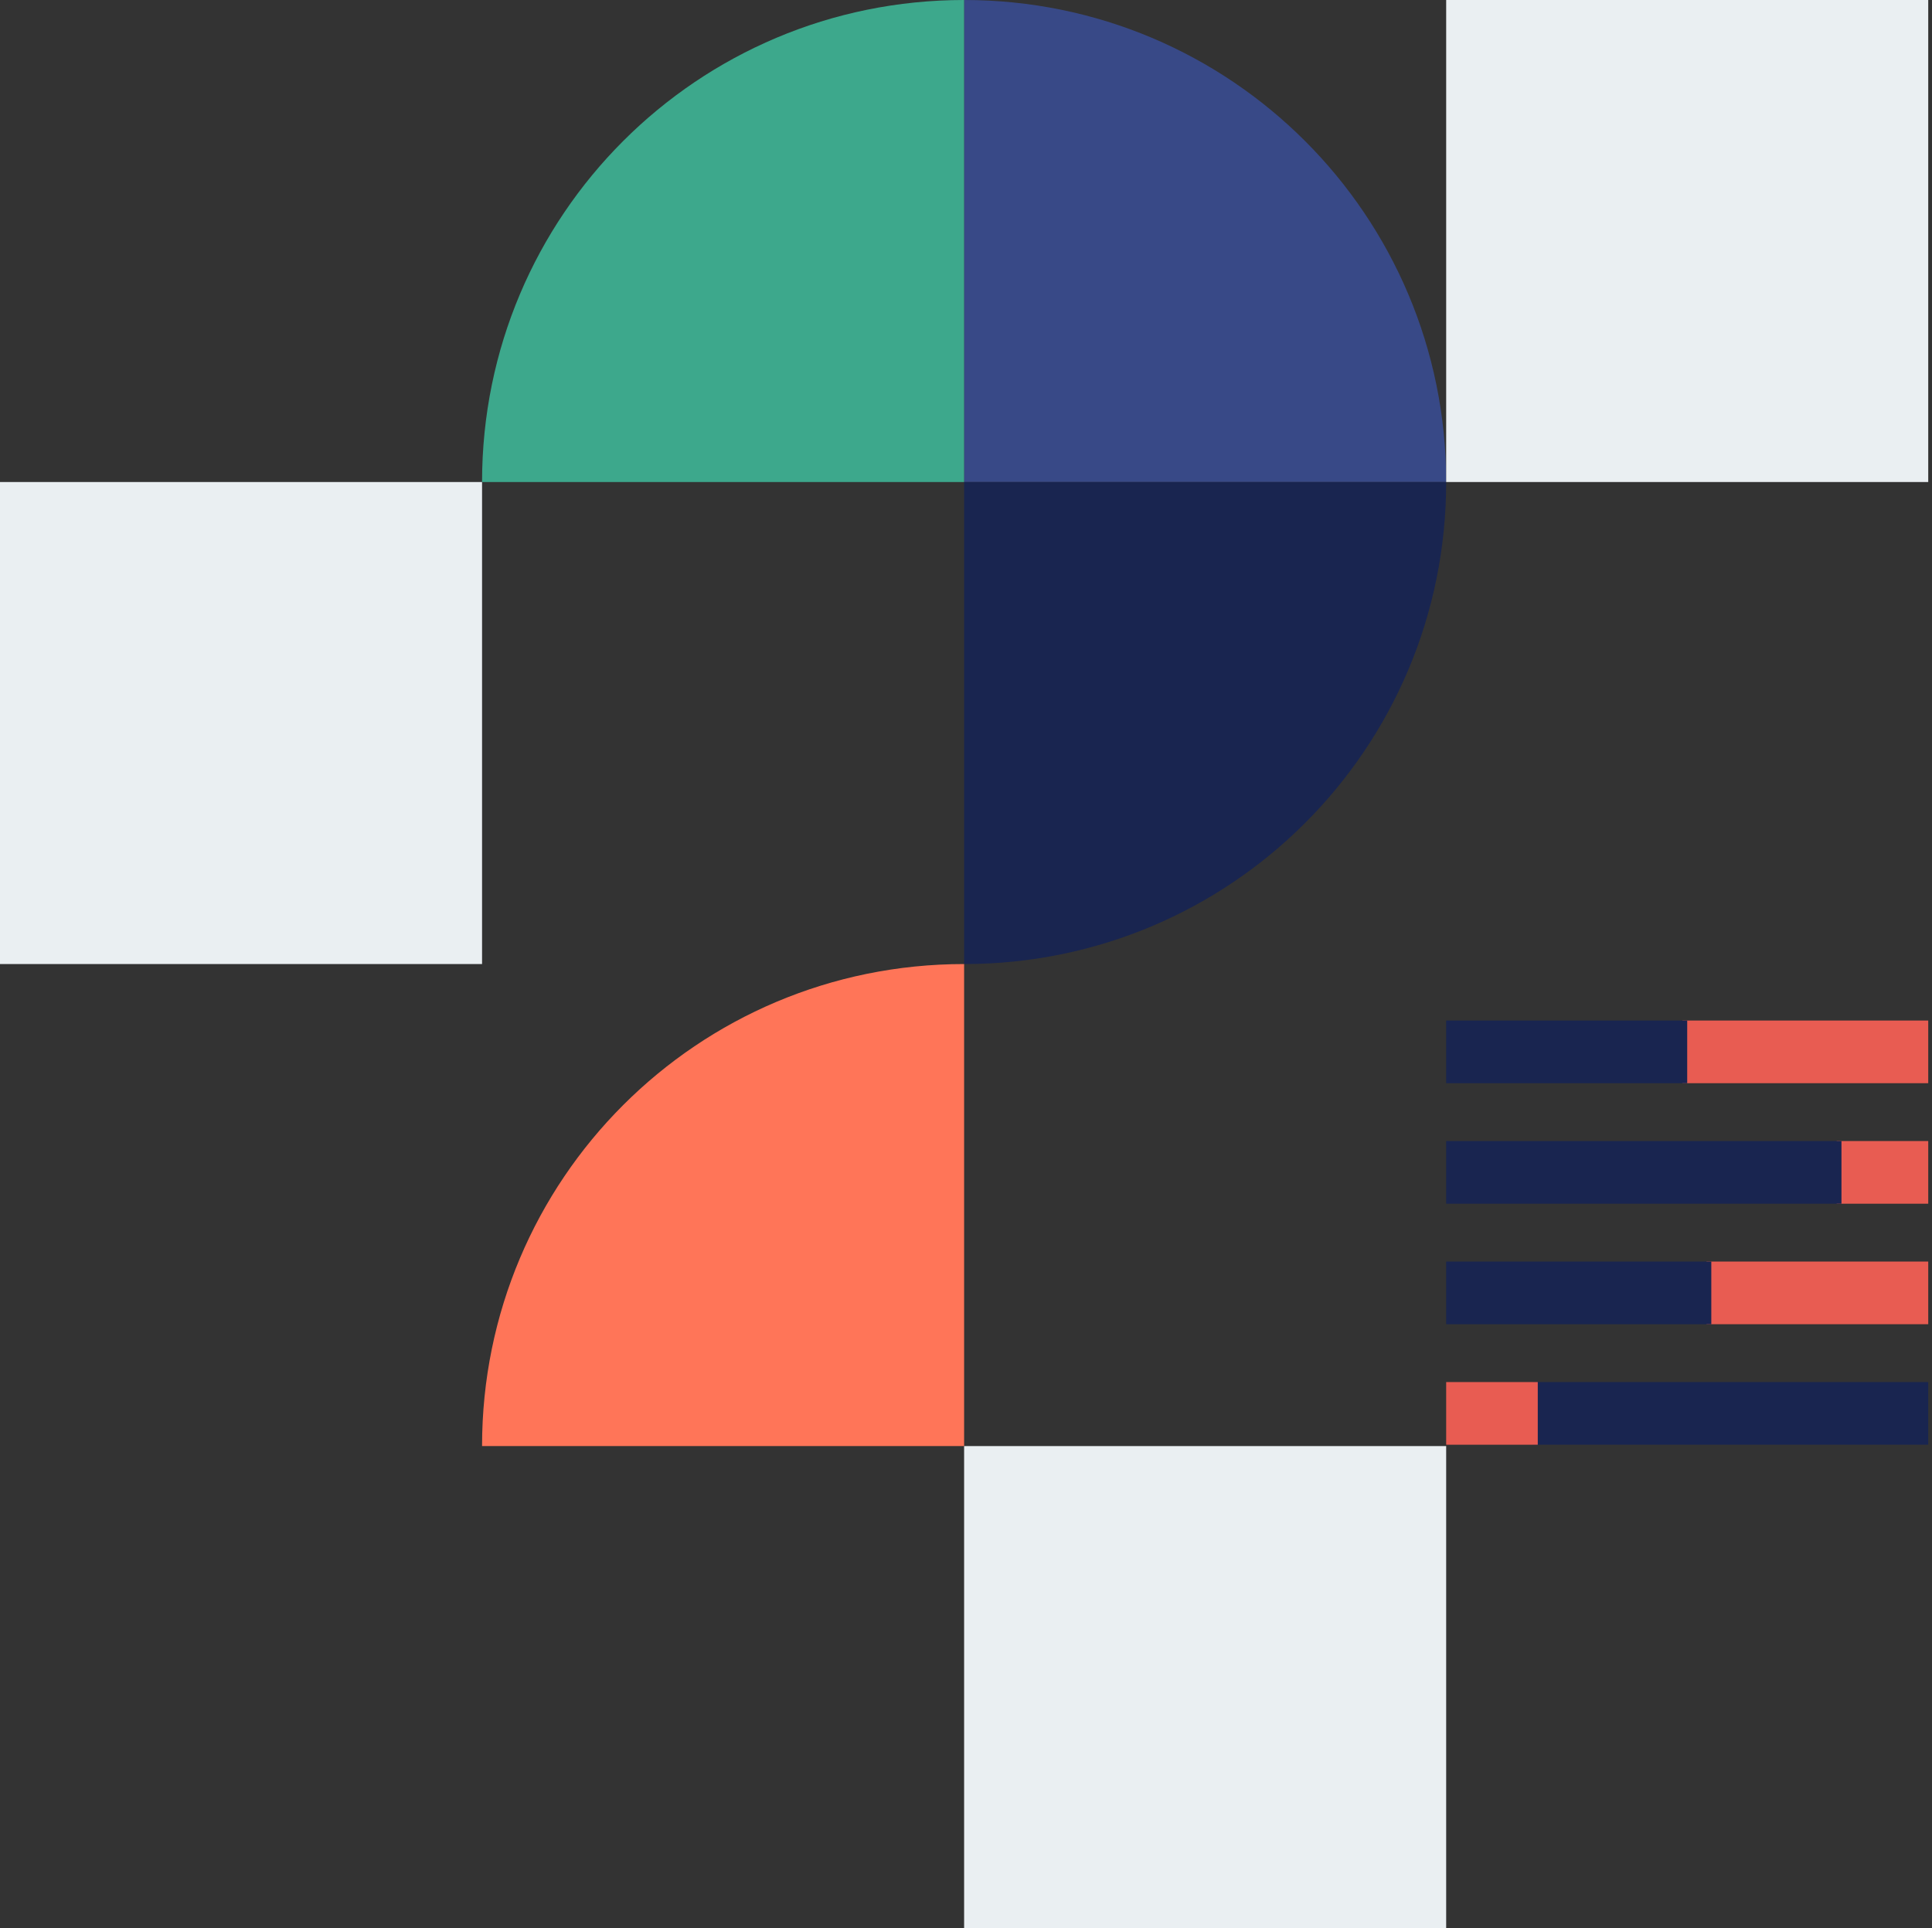 <?xml version="1.0" encoding="UTF-8"?> <svg xmlns="http://www.w3.org/2000/svg" width="513" height="512" viewBox="0 0 513 512" fill="none"><rect x="0" y="0" width="513" height="512" fill="#333333" stroke="none"/><path d="M256 0C326.776 0 384 57.224 384 128H256V0Z" fill="#384987"></path><path d="M128 128C128 57.224 185.224 0 256 0V128H128Z" fill="#3DA88C"></path><path d="M256 128H384C384 198.776 326.776 256 256 256V128Z" fill="#192550"></path><path d="M256 384L128 384C128 313.224 185.224 256 256 256L256 384Z" fill="#FF7558"></path><path d="M512.001 367H407.041V383.64H512.001V367Z" fill="#192550"></path><path d="M408.32 367H384V383.64H408.32V367Z" fill="#E85C52"></path><path d="M512.001 335H453.121V351.64H512.001V335Z" fill="#E85C52"></path><path d="M454.4 335H384V351.64H454.4V335Z" fill="#192550"></path><path d="M512 303H487.68V319.64H512V303Z" fill="#E85C52"></path><path d="M511.999 271H446.719V287.64H511.999V271Z" fill="#E85C52"></path><path d="M488.96 303H384V319.64H488.96V303Z" fill="#192550"></path><path d="M448 271H384V287.64H448V271Z" fill="#192550"></path><rect x="256" y="512" width="128" height="128" transform="rotate(-90 256 512)" fill="#EAEFF2"></rect><rect y="256" width="128" height="128" transform="rotate(-90 0 256)" fill="#EAEFF2"></rect><rect x="384" y="128" width="128" height="128" transform="rotate(-90 384 128)" fill="#EAEFF2"></rect></svg> 